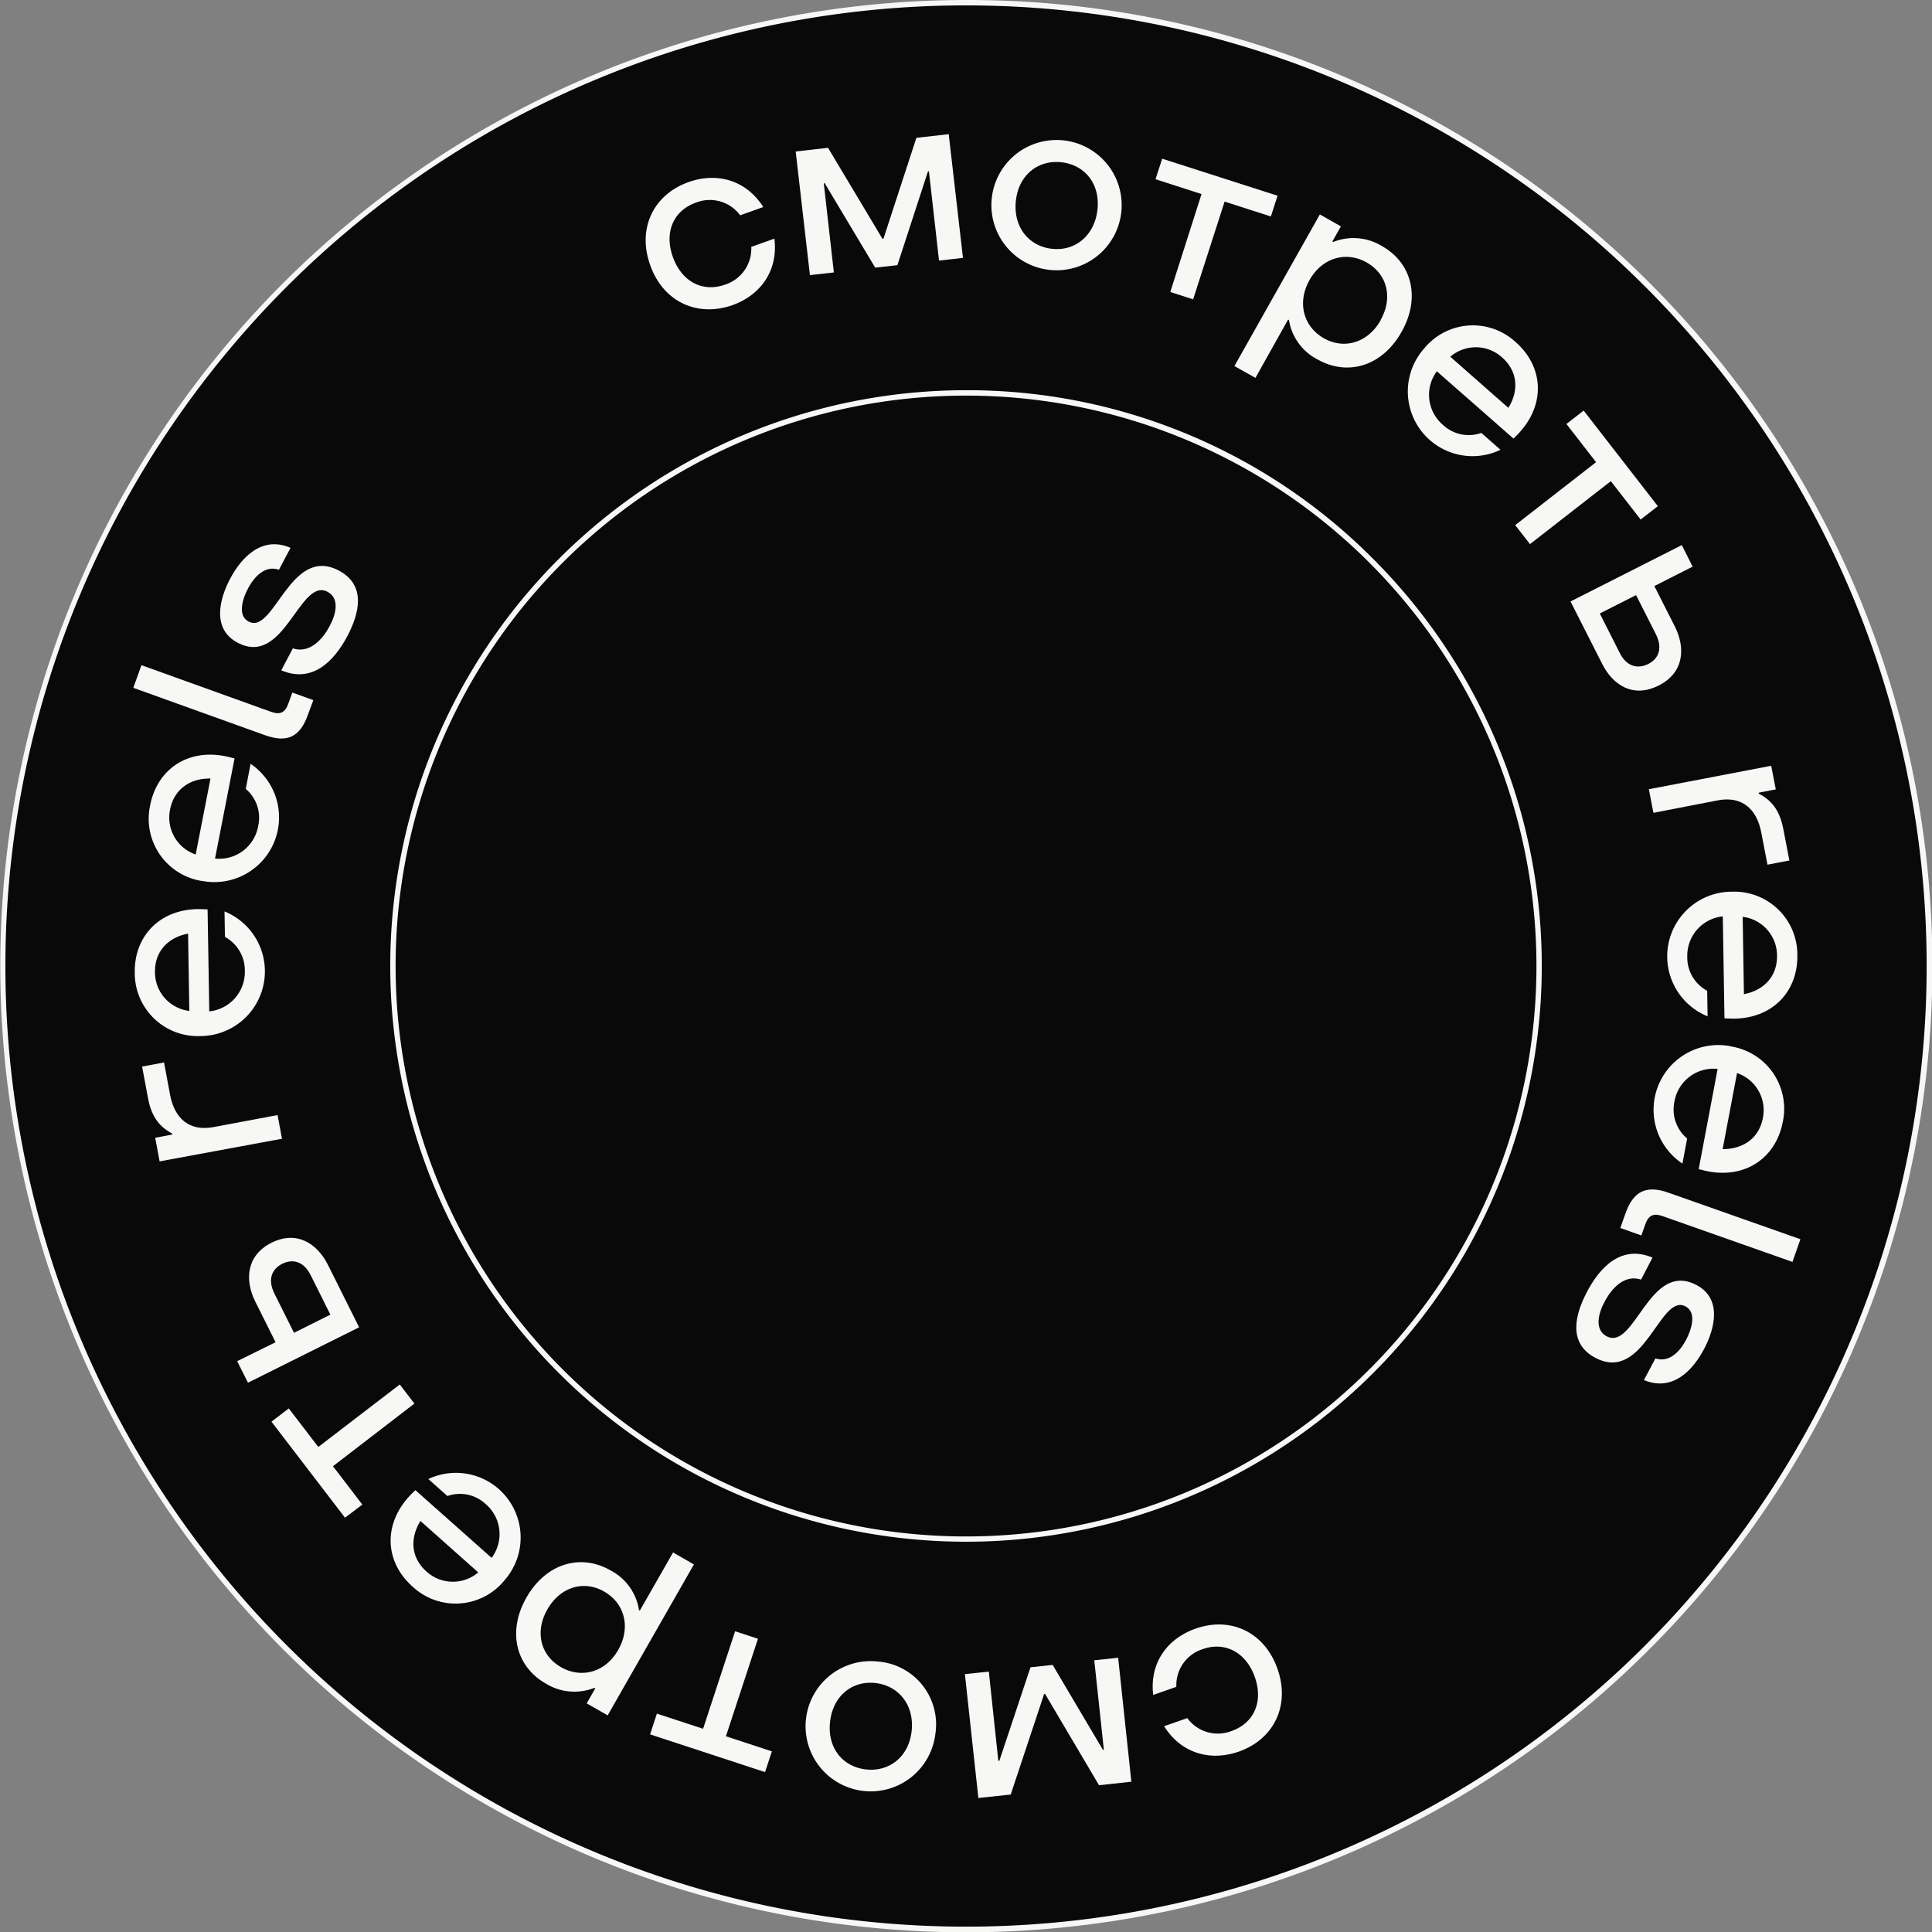 <?xml version="1.0" encoding="UTF-8"?> <svg xmlns="http://www.w3.org/2000/svg" viewBox="0 0 358.41 358.41"><rect x="0" y="0" width="358.41" height="358.41" fill="#808080" stroke="none"/> <defs> <style>.cls-1{fill:#090909;}.cls-2{fill:#f7f7f6;}</style> </defs> <g id="Слой_2" data-name="Слой 2"> <g id="Слой_1-2" data-name="Слой 1"> <circle class="cls-1" cx="179.21" cy="179.21" r="178.71" transform="translate(-74.23 179.21) rotate(-45)"></circle> <path class="cls-2" d="M179.21,1A178.21,178.21,0,1,1,1,179.21,178.2,178.2,0,0,1,179.21,1m0-1a179.25,179.25,0,0,0-69.76,344.33A179.25,179.25,0,0,0,249,14.08,178.14,178.14,0,0,0,179.21,0Z"></path> <path class="cls-2" d="M120.61,49.15c-2.42-6.8.63-13.06,7.13-15.37,5.29-1.89,10.71-.35,13.86,4.63l-4.29,1.53a7,7,0,0,0-8.21-2.35c-4.21,1.5-5.9,5.52-4.28,10.07s5.49,6.64,9.69,5.14a7,7,0,0,0,4.86-7l4.29-1.53c.73,5.89-2.52,10.47-7.81,12.35C129.35,58.88,123,56,120.61,49.15Z"></path> <path class="cls-2" d="M178.64,47.84l-4.44.5-1.87-16.55-.18,0-5.67,17.4-4.12.46L153,34l-.18,0,1.87,16.54-4.44.5L147.61,28.1l6-.68,10.09,16.87.19,0L170,25.57l6-.68Z"></path> <path class="cls-2" d="M184,36.64a12.08,12.08,0,1,1,24,2.83,12.08,12.08,0,1,1-24-2.83ZM203.58,39c.57-4.8-2.25-8.37-6.59-8.89s-8,2.3-8.53,7.1,2.3,8.43,6.63,8.94S203,43.75,203.58,39Z"></path> <path class="cls-2" d="M215.6,29.44,237,36.31l-1.24,3.85-8.58-2.76-5.84,18.13-4.24-1.36L222.9,36l-8.54-2.75Z"></path> <path class="cls-2" d="M260,61.58c-3.54,6.29-9.91,8.3-15.6,5.09a10,10,0,0,1-5.28-7.3l-.16-.09L232.9,70.1,229,67.91l15.85-28.13L248.75,42l-1.58,2.8.16.09a10.1,10.1,0,0,1,9,.74C262,48.8,263.55,55.33,260,61.58Zm-3.89-2.19c2.35-4.17,1.23-8.55-2.58-10.7s-8.25-.9-10.6,3.27-1.13,8.65,2.68,10.8S253.8,63.55,256.14,59.39Z"></path> <path class="cls-2" d="M264.19,64.66a11.68,11.68,0,0,1,17-1.18c5,4.4,5.6,11.18.86,16.56-.6.69-1.28,1.32-1.28,1.32L266.55,68.88a7.32,7.32,0,0,0,1.12,9.93,7,7,0,0,0,7.14,1.5l3.55,3.13a12,12,0,0,1-14.17-18.78Zm15.63,11c2-3.22,1.72-6.82-1.15-9.34a7.24,7.24,0,0,0-9.62-.14Z"></path> <path class="cls-2" d="M293.79,76.17,307.55,93.9l-3.19,2.48-5.53-7.12-15,11.68-2.74-3.52,15-11.68-5.5-7.09Z"></path> <path class="cls-2" d="M312,101.12l2,4-7.1,3.6,3.81,7.51c2,4,1.71,8.57-3,10.94s-8.47,0-10.51-4.06l-5.85-11.53Zm-11.49,20.06c1.23,2.42,3.24,3,5.25,2s2.7-3,1.43-5.52l-3.68-7.26-6.73,3.41Z"></path> <path class="cls-2" d="M328.58,142.06l.85,4.38-3.16.61,0,.18c2.24,1.16,3.85,2.91,4.55,6.53l1.13,5.87-4.06.78-1.16-6c-.85-4.42-3.65-6.79-8.08-5.93l-11.92,2.31-.85-4.38Z"></path> <path class="cls-2" d="M321.14,165.43a11.69,11.69,0,0,1,12.29,11.76c.11,6.67-4.5,11.67-11.68,11.78-.92,0-1.84-.06-1.84-.06L319.6,170a7.33,7.33,0,0,0-6.59,7.51,7,7,0,0,0,3.69,6.29l.08,4.74a12,12,0,0,1,4.36-23.12Zm2.38,19c3.71-.7,6.2-3.32,6.14-7.14a7.25,7.25,0,0,0-6.37-7.21Z"></path> <path class="cls-2" d="M321.06,194.12a11.7,11.7,0,0,1,9.67,14c-1.24,6.55-6.76,10.52-13.81,9.19-.9-.17-1.79-.43-1.79-.43l3.51-18.58a7.33,7.33,0,0,0-8,6,7,7,0,0,0,2.35,6.91l-.88,4.65a12,12,0,0,1,8.93-21.77Zm-1.49,19.06c3.78,0,6.75-2,7.46-5.76a7.26,7.26,0,0,0-4.79-8.35Z"></path> <path class="cls-2" d="M309.52,221.26,334,229.89l-1.48,4.21-24.13-8.51c-1.64-.58-2.58-.13-3.16,1.52l-.74,2.08-3.9-1.38.95-2.69C303,221,305.36,219.79,309.52,221.26Z"></path> <path class="cls-2" d="M306.56,233.3l-2.12,4.08c-3.05-1-5.44,1.57-6.76,4.1-1.11,2-2,5.17.38,6.42,5.22,2.73,7.88-14.1,16.64-9.52,4.77,2.49,3.47,8,1.44,11.85-2.1,4-5.86,8-11.17,5.79L307.1,252c2.7.89,4.68-1.5,5.72-3.5.87-1.67,2.08-5-.16-6.16-4.73-2.47-7.61,14.29-16.67,9.57-5.17-2.71-3.8-8-1.65-12.13C296.85,234.92,300.87,230.9,306.56,233.3Z"></path> <path class="cls-2" d="M237,309.62c2.38,6.82-.7,13.06-7.21,15.33-5.3,1.85-10.72.29-13.83-4.72l4.3-1.5a7,7,0,0,0,8.19,2.4c4.22-1.47,5.93-5.48,4.34-10s-5.45-6.67-9.66-5.2a7,7,0,0,0-4.9,7l-4.3,1.5c-.7-5.89,2.58-10.45,7.88-12.3C228.32,299.83,234.62,302.8,237,309.62Z"></path> <path class="cls-2" d="M179,310.57l4.44-.47,1.76,16.56.19,0,5.78-17.36,4.11-.44,9.32,15.75.18,0L203,308l4.43-.47,2.45,23-6,.65-10-16.93-.18,0-6.2,18.66-6,.64Z"></path> <path class="cls-2" d="M173.51,321.75A12.08,12.08,0,1,1,163,308.25,11.69,11.69,0,0,1,173.51,321.75ZM154,319.32c-.59,4.79,2.21,8.38,6.54,8.92s8-2.25,8.57-7-2.24-8.44-6.57-9S154.57,314.52,154,319.32Z"></path> <path class="cls-2" d="M141.93,328.75l-21.33-7,1.26-3.85,8.57,2.81,5.94-18.09,4.24,1.39-5.94,18.09,8.52,2.8Z"></path> <path class="cls-2" d="M97.67,296.35c3.59-6.27,10-8.25,15.63-5a10,10,0,0,1,5.24,7.34l.16.09L124.86,288l3.87,2.22-16,28L108.84,316l1.59-2.79-.16-.09a10.12,10.12,0,0,1-9-.79C95.62,309.11,94.11,302.57,97.67,296.35Zm3.88,2.21c-2.38,4.15-1.28,8.54,2.51,10.71s8.25,1,10.63-3.2,1.18-8.65-2.62-10.82S103.92,294.41,101.55,298.56Z"></path> <path class="cls-2" d="M93.53,293.24a11.69,11.69,0,0,1-17,1.09c-5-4.44-5.54-11.22-.76-16.58.61-.68,1.29-1.31,1.29-1.31L91.2,289a7.32,7.32,0,0,0-1.06-9.94A7,7,0,0,0,83,277.53l-3.54-3.15a12,12,0,0,1,14.06,18.86ZM78,282.16c-2,3.21-1.76,6.81,1.09,9.35a7.26,7.26,0,0,0,9.63.19Z"></path> <path class="cls-2" d="M64,281.55,50.36,263.74l3.21-2.46,5.48,7.15,15.11-11.59,2.72,3.54L61.77,272l5.45,7.12Z"></path> <path class="cls-2" d="M46,256.51l-2-4L51.12,249l-3.76-7.53c-2-4-1.66-8.58,3-10.92s8.47.09,10.49,4.12l5.77,11.56Zm11.61-20c-1.22-2.43-3.23-3.07-5.25-2.06s-2.71,3-1.46,5.51l3.64,7.29,6.75-3.37Z"></path> <path class="cls-2" d="M29.61,215.45l-.82-4.38,3.17-.6,0-.18c-2.23-1.17-3.82-2.93-4.5-6.55l-1.1-5.88,4.07-.76,1.12,6c.83,4.43,3.61,6.81,8,6l11.94-2.24.82,4.39Z"></path> <path class="cls-2" d="M37.27,192.2A11.69,11.69,0,0,1,25,180.43c-.11-6.66,4.5-11.66,11.67-11.78.92,0,1.84.06,1.84.06l.31,18.91a7.34,7.34,0,0,0,6.6-7.52,7.06,7.06,0,0,0-3.69-6.29l-.08-4.73a12,12,0,0,1-4.36,23.12Zm-2.38-19c-3.72.7-6.2,3.32-6.14,7.13a7.23,7.23,0,0,0,6.37,7.21Z"></path> <path class="cls-2" d="M37.44,163.43a11.68,11.68,0,0,1-9.58-14.05c1.27-6.55,6.82-10.48,13.86-9.11.91.18,1.79.44,1.79.44l-3.62,18.56a7.33,7.33,0,0,0,8-6,7,7,0,0,0-2.3-6.92l.9-4.65a12,12,0,0,1-9.06,21.71Zm1.61-19c-3.78-.08-6.76,2-7.49,5.71a7.24,7.24,0,0,0,4.74,8.38Z"></path> <path class="cls-2" d="M49.14,136.38,24.73,127.6l1.51-4.2,24.07,8.66c1.64.59,2.58.14,3.17-1.5l.75-2.08,3.9,1.4-1,2.69C55.67,136.72,53.3,137.87,49.14,136.38Z"></path> <path class="cls-2" d="M52.18,124.35l2.15-4.07c3,1,5.45-1.54,6.78-4.06,1.12-2,2.06-5.16-.34-6.43-5.2-2.75-8,14.06-16.7,9.43-4.76-2.52-3.42-8-1.37-11.87,2.13-4,5.91-8,11.2-5.72l-2.15,4.06c-2.69-.91-4.68,1.48-5.74,3.47-.88,1.66-2.11,5,.12,6.15,4.72,2.5,7.71-14.24,16.73-9.46,5.16,2.73,3.76,8,1.59,12.14C61.91,122.78,57.86,126.78,52.18,124.35Z"></path> <circle class="cls-1" cx="179.21" cy="179.21" r="106.32" transform="translate(-16.79 339.88) rotate(-84.34)"></circle> <path class="cls-2" d="M179.21,73.39A105.82,105.82,0,1,1,73.39,179.21,105.82,105.82,0,0,1,179.21,73.39m0-1a106.81,106.81,0,1,0,75.53,31.29,106.09,106.09,0,0,0-75.53-31.29Z"></path> </g> </g> </svg> 
